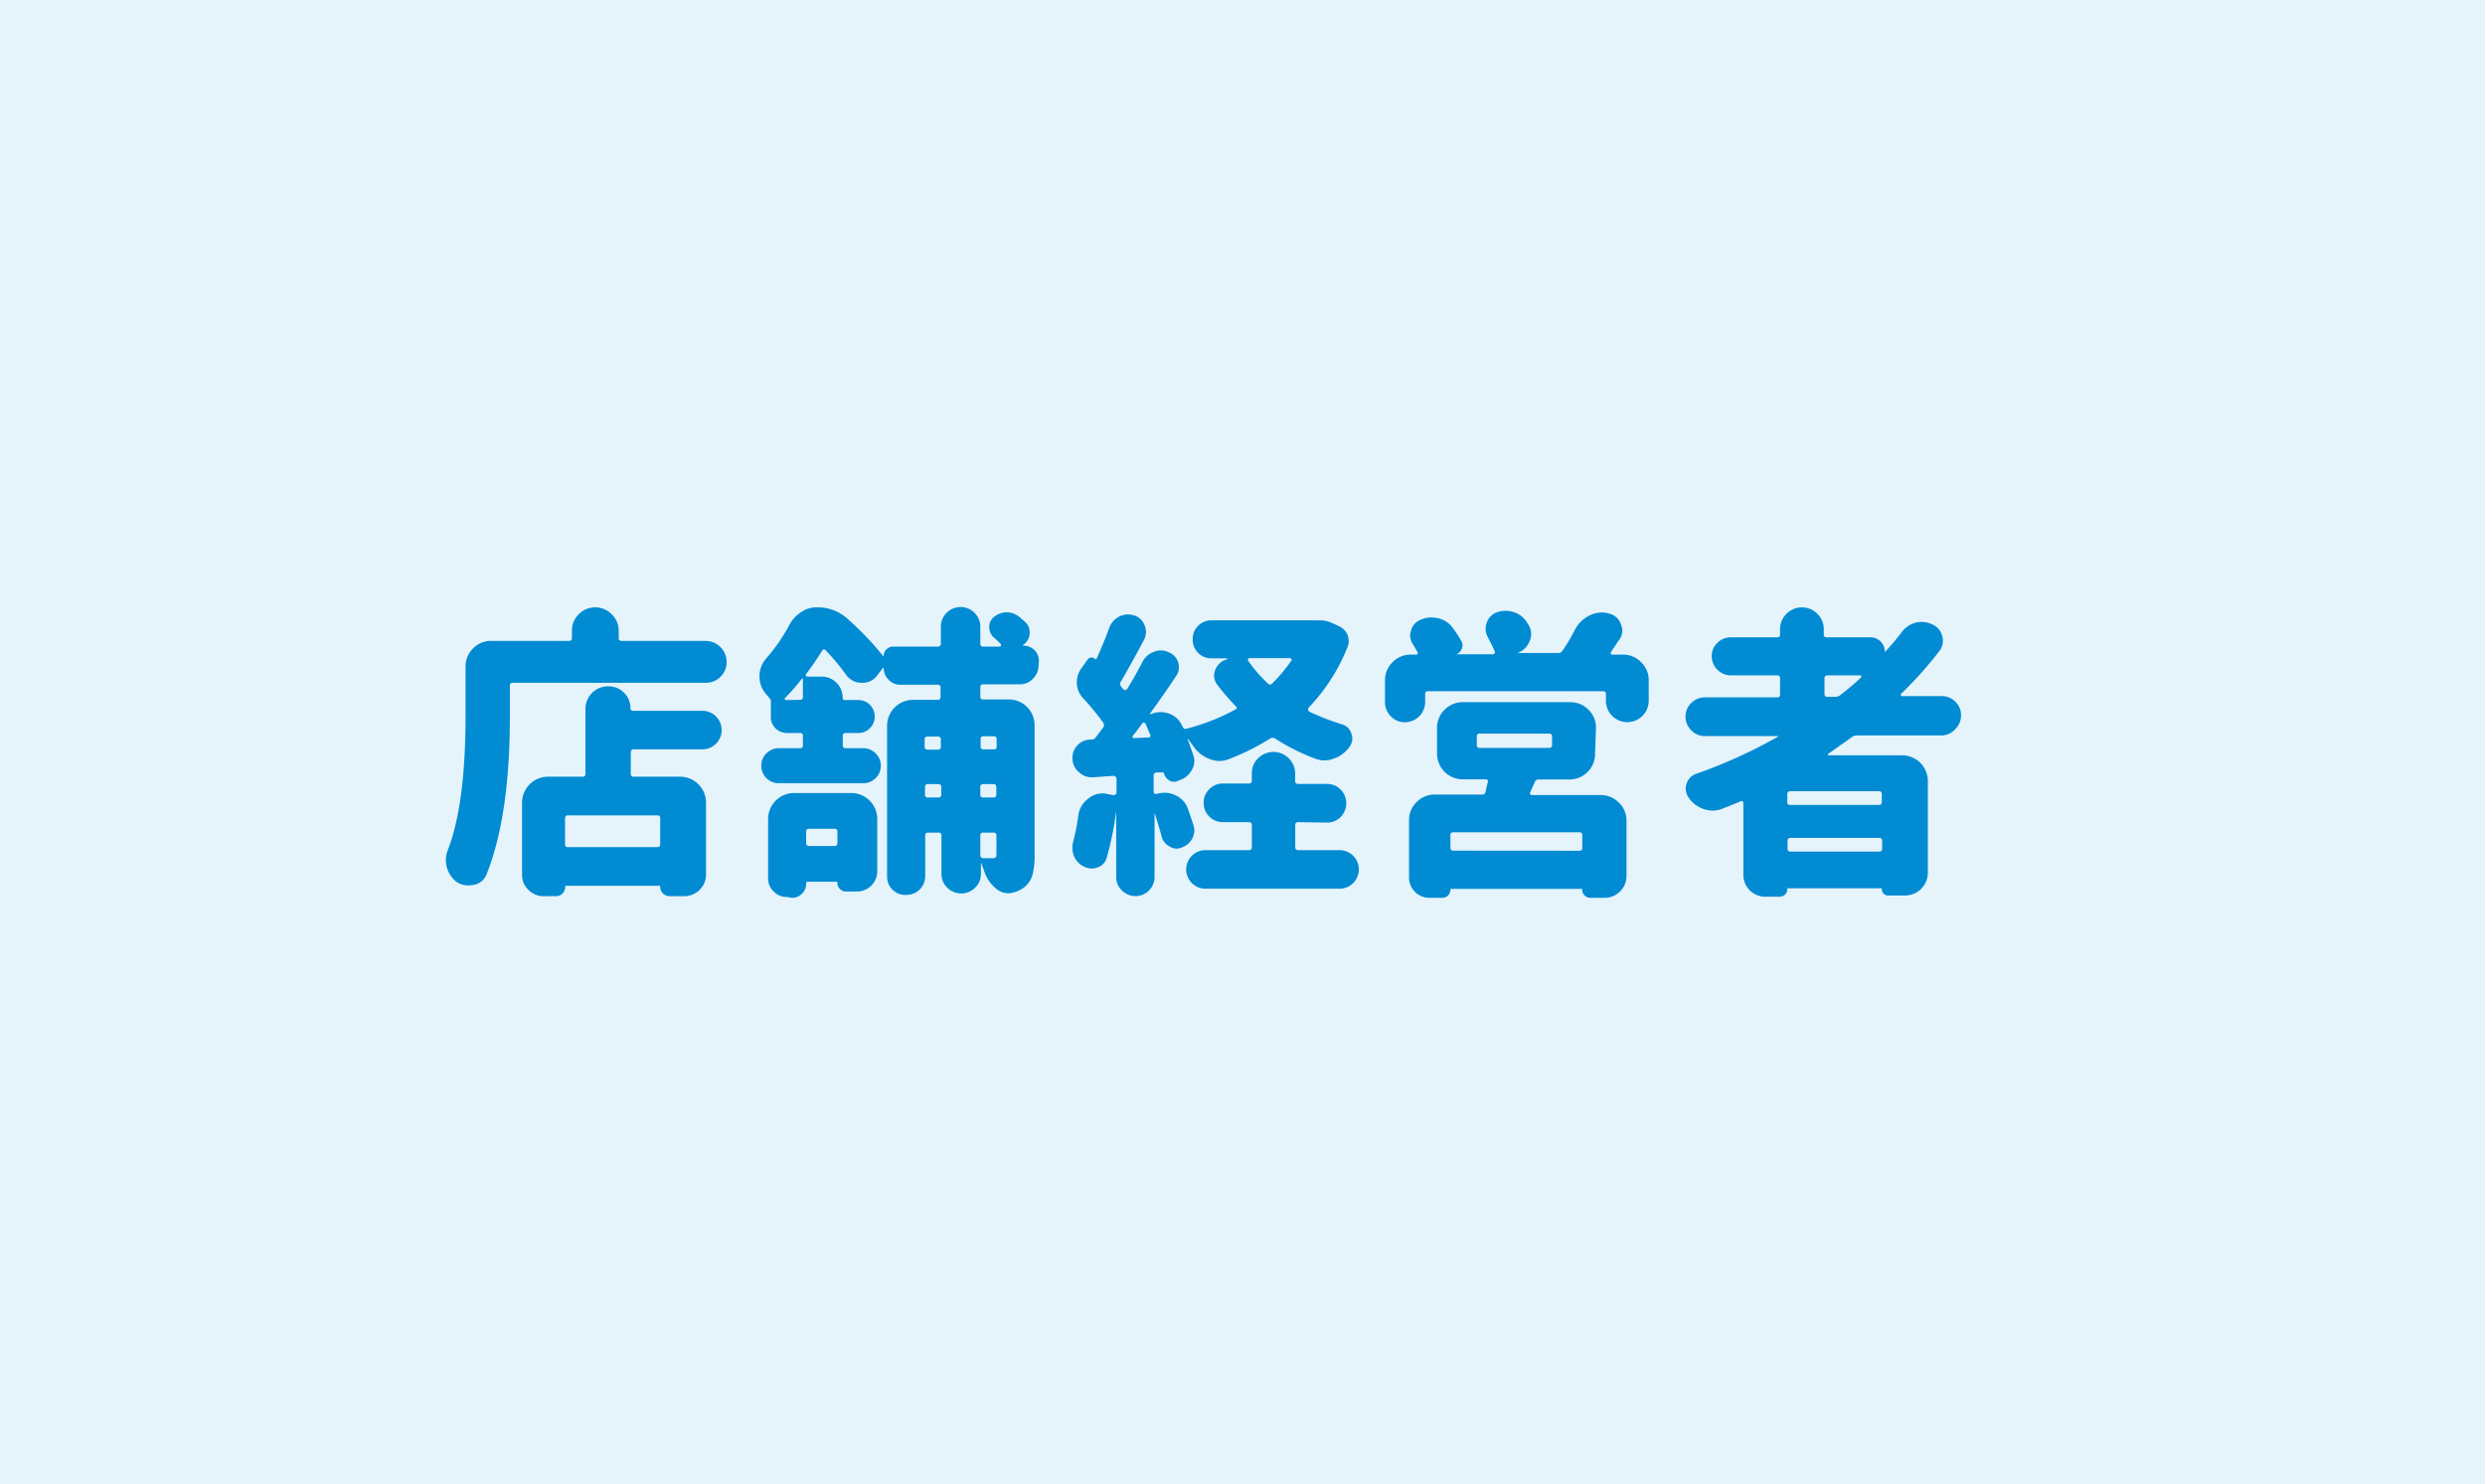 <svg xmlns="http://www.w3.org/2000/svg" width="245" height="146.33" viewBox="0 0 245 146.33"><defs><style>.cls-1{fill:#e5f3fb;}.cls-2{fill:#008bd3;}</style></defs><g id="レイヤー_2" data-name="レイヤー 2"><g id="レイヤー_2-2" data-name="レイヤー 2"><rect class="cls-1" width="245" height="146.33"/><path class="cls-2" d="M61,62.9a.26.26,0,0,0,.3.29h8.26a2.08,2.08,0,0,1,2.08,2.08,2,2,0,0,1-.6,1.45,2,2,0,0,1-1.48.6h-19a.26.26,0,0,0-.29.29v3q0,9.87-2.31,15.62a1.62,1.62,0,0,1-1.2,1,2,2,0,0,1-.47.06A2.1,2.1,0,0,1,45.08,87a2.7,2.7,0,0,1-1-1.41,2.86,2.86,0,0,1-.12-.82,2.56,2.56,0,0,1,.18-.93q1.75-4.48,1.76-13.16V65.74a2.48,2.48,0,0,1,.73-1.8,2.43,2.43,0,0,1,1.81-.75H56.1a.26.26,0,0,0,.29-.29v-.73a2.21,2.21,0,0,1,.68-1.62,2.27,2.27,0,0,1,3.22,0A2.2,2.2,0,0,1,61,62.17ZM60,67.67a2.15,2.15,0,0,1,2.16,2.14q0,.27.24.27h6.85a1.9,1.9,0,1,1,0,3.8H62.49a.27.27,0,0,0-.3.3v2.11a.26.26,0,0,0,.3.29h4.57a2.56,2.56,0,0,1,2.55,2.55v7A2.11,2.11,0,0,1,69,87.71a2.2,2.2,0,0,1-1.6.65H66a.92.92,0,0,1-.91-.91c0-.08,0-.12-.11-.12H55.84a.11.11,0,0,0-.12.12.9.9,0,0,1-.91.91h-1.2a2.08,2.08,0,0,1-1.51-.62,2,2,0,0,1-.63-1.49V79.13A2.56,2.56,0,0,1,54,76.58h3.43a.26.26,0,0,0,.29-.29V69.87A2.22,2.22,0,0,1,60,67.67Zm4.8,15.85c.2,0,.29-.09.29-.29V80.68a.25.25,0,0,0-.29-.29H56a.26.26,0,0,0-.29.29v2.55a.25.25,0,0,0,.29.29Z"/><path class="cls-2" d="M102.39,65.59a1.83,1.83,0,0,1-.54,1.32,1.75,1.75,0,0,1-1.3.56H96.94a.26.26,0,0,0-.29.29v.91a.26.26,0,0,0,.29.29h2.55A2.54,2.54,0,0,1,102,71.51V84.34a7.09,7.09,0,0,1-.23,2,2.4,2.4,0,0,1-.88,1.21,3.35,3.35,0,0,1-.85.41,2.11,2.11,0,0,1-.65.11,1.87,1.87,0,0,1-1.2-.47A3.63,3.63,0,0,1,97,85.78c-.1-.27-.19-.52-.29-.73,0,0,0-.06,0,0s0,0,0,0v1.11a1.85,1.85,0,0,1-.57,1.36,1.94,1.94,0,0,1-2.75,0,1.85,1.85,0,0,1-.57-1.36V82.38a.26.26,0,0,0-.3-.29h-1a.26.26,0,0,0-.3.29v4a1.84,1.84,0,0,1-1.86,1.85A1.81,1.81,0,0,1,88,87.73a1.79,1.79,0,0,1-.54-1.31V71.51A2.56,2.56,0,0,1,90,69h2.43a.26.26,0,0,0,.3-.29v-.91a.26.26,0,0,0-.3-.29H88.71A1.52,1.52,0,0,1,87.6,67a1.55,1.55,0,0,1-.47-1.14.05.05,0,0,0,0,0,.08.08,0,0,0-.08,0l-.61.79a1.74,1.74,0,0,1-1.41.67.27.27,0,0,1-.12,0,1.83,1.83,0,0,1-1.49-.79,22.77,22.77,0,0,0-2-2.4c-.14-.14-.26-.13-.35,0-.49.78-1,1.56-1.61,2.34a.12.12,0,0,0,0,.15.14.14,0,0,0,.13.09H81a2,2,0,0,1,1.46.6,2,2,0,0,1,.62,1.48.2.2,0,0,0,.23.23h1.29a1.61,1.61,0,0,1,1.64,1.63,1.61,1.61,0,0,1-1.64,1.62H83.38c-.2,0-.29.1-.29.3v.9c0,.2.09.3.29.3h1.7a1.67,1.67,0,0,1,1.24.5,1.62,1.62,0,0,1,.52,1.23,1.65,1.65,0,0,1-.52,1.23,1.7,1.7,0,0,1-1.24.49H76.82a1.73,1.73,0,0,1-1.25-.49,1.68,1.68,0,0,1-.51-1.23,1.64,1.64,0,0,1,.51-1.23,1.7,1.7,0,0,1,1.25-.5h2.05a.26.26,0,0,0,.29-.3v-.9a.26.26,0,0,0-.29-.3H77.61a1.58,1.58,0,0,1-1.16-.47A1.53,1.53,0,0,1,76,70.63V69.05A.05.05,0,0,1,76,69l-.44-.53a2.59,2.59,0,0,1-.68-1.78,2.64,2.64,0,0,1,.65-1.76,17.37,17.37,0,0,0,2.34-3.4A3.37,3.37,0,0,1,79,60.34a2.63,2.63,0,0,1,1.51-.46,4.4,4.4,0,0,1,3.16,1.23,30.34,30.34,0,0,1,3.4,3.57,0,0,0,0,0,.06,0,.88.88,0,0,1,.28-.67.93.93,0,0,1,.66-.26h4.39a.27.27,0,0,0,.3-.3V61.81a1.9,1.9,0,0,1,.57-1.39,1.94,1.94,0,0,1,2.75,0,1.9,1.9,0,0,1,.57,1.39v1.64a.26.26,0,0,0,.29.3h1.62a.11.11,0,0,0,.11-.09.14.14,0,0,0,0-.15,8.21,8.21,0,0,0-.73-.7,1.34,1.34,0,0,1-.41-1,1.22,1.22,0,0,1,.5-1,1.94,1.94,0,0,1,1.26-.44h0a2,2,0,0,1,1.23.47l.5.44a1.35,1.35,0,0,1,.5,1.05,1.48,1.48,0,0,1-.65,1.26l0,0a.06.06,0,0,0,0,.07.07.07,0,0,0,.07,0,1.5,1.5,0,0,1,1.49,1.49ZM77.61,88.44a1.8,1.8,0,0,1-1.33-.54,1.77,1.77,0,0,1-.55-1.33V80.74a2.56,2.56,0,0,1,2.55-2.55h5.66a2.56,2.56,0,0,1,2.55,2.55V85.9a2,2,0,0,1-2,2H83.44a.82.82,0,0,1-.63-.25.85.85,0,0,1-.25-.63.08.08,0,0,0-.09-.09H79.63q-.15,0-.15.18a1.28,1.28,0,0,1-.41,1,1.31,1.31,0,0,1-1,.41ZM78.87,69a.26.26,0,0,0,.29-.29V67c0-.06,0-.09-.07-.1A.13.13,0,0,0,79,67c-.51.63-1,1.23-1.61,1.82a.11.11,0,0,0,0,.13s.05.07.11.07Zm3.69,13a.26.26,0,0,0-.29-.29H79.78a.26.26,0,0,0-.3.29v1.11a.27.27,0,0,0,.3.3h2.49a.26.26,0,0,0,.29-.3Zm10.2-9.08a.27.27,0,0,0-.3-.3h-1a.27.27,0,0,0-.3.3v.7c0,.2.1.29.3.29h1c.2,0,.3-.09.3-.29ZM91.2,78.34a.26.26,0,0,0,.3.29h1a.26.26,0,0,0,.3-.29V77.6a.26.26,0,0,0-.3-.29h-1a.26.26,0,0,0-.3.29Zm7.06-5.45a.26.26,0,0,0-.29-.3h-1a.26.26,0,0,0-.29.3v.7a.25.25,0,0,0,.29.29h1a.25.25,0,0,0,.29-.29Zm-1.32,4.42a.26.26,0,0,0-.29.29v.74a.26.26,0,0,0,.29.29h1a.26.26,0,0,0,.29-.29V77.6a.26.26,0,0,0-.29-.29Zm0,4.78a.26.26,0,0,0-.29.29v1.9a.29.29,0,0,0,.27.33h1c.22,0,.32-.12.32-.35V82.38a.26.26,0,0,0-.29-.29Z"/><path class="cls-2" d="M129.8,61.17a3,3,0,0,1,.44,0,2.38,2.38,0,0,1,.91.18l.79.35a1.74,1.74,0,0,1,.91.88,1.81,1.81,0,0,1,.12.64,1.56,1.56,0,0,1-.12.59,18.46,18.46,0,0,1-3.87,6,.26.26,0,0,0,0,.19.21.21,0,0,0,.1.16,22.84,22.84,0,0,0,3.25,1.26,1.35,1.35,0,0,1,.91.94,1.23,1.23,0,0,1,.09.44,1.39,1.39,0,0,1-.29.85,3.17,3.17,0,0,1-1.53,1.14,2.5,2.5,0,0,1-.91.18,2.76,2.76,0,0,1-.88-.15,21,21,0,0,1-4-2,.45.45,0,0,0-.5,0,23.15,23.15,0,0,1-4,2,2.56,2.56,0,0,1-1,.21,2.74,2.74,0,0,1-1-.21,3.38,3.38,0,0,1-1.64-1.35c-.16-.21-.31-.42-.44-.61,0,0,0,0-.06,0s0,0,0,0c.21.56.41,1.11.58,1.64a1.6,1.6,0,0,1,.09.53,1.75,1.75,0,0,1-.2.79,2.07,2.07,0,0,1-1,1l-.38.15a.91.91,0,0,1-.85,0,1.17,1.17,0,0,1-.56-.69c0-.1-.07-.14-.17-.12l-.56,0a.29.29,0,0,0-.29.32V78.1a.21.21,0,0,0,.26.18,3,3,0,0,1,.82-.12,2.55,2.55,0,0,1,1.06.24,2.32,2.32,0,0,1,1.26,1.4c.19.55.37,1.07.52,1.55a1.89,1.89,0,0,1,.09.53,1.8,1.8,0,0,1-1.23,1.67,1.18,1.18,0,0,1-.5.12,1.27,1.27,0,0,1-.7-.21,1.48,1.48,0,0,1-.79-1c-.18-.65-.41-1.42-.7-2.32,0,0,0,0,0,0s0,0,0,0v6.33a1.88,1.88,0,0,1-3.22,1.32,1.77,1.77,0,0,1-.56-1.32V79.92h0a30.92,30.92,0,0,1-.94,4.66,1.37,1.37,0,0,1-.88.93,1.51,1.51,0,0,1-.58.12,1.74,1.74,0,0,1-.74-.17,1.94,1.94,0,0,1-1-1,2.09,2.09,0,0,1-.18-.85,2.89,2.89,0,0,1,.06-.56,20.34,20.34,0,0,0,.53-2.69,2.43,2.43,0,0,1,1-1.64,2.23,2.23,0,0,1,1.38-.5,1.56,1.56,0,0,1,.44.06l.65.12a.32.32,0,0,0,.2-.08.22.22,0,0,0,.09-.19V76.78a.31.31,0,0,0-.29-.29l-2,.15h-.14a1.8,1.8,0,0,1-1.23-.47,1.76,1.76,0,0,1-.68-1.29.64.64,0,0,1,0-.2,1.72,1.72,0,0,1,.44-1.15,1.76,1.76,0,0,1,1.29-.61h.15a.48.48,0,0,0,.38-.18c.25-.33.51-.67.76-1a.42.42,0,0,0,0-.5c-.55-.76-1.2-1.57-2-2.43a2.27,2.27,0,0,1-.59-1.38.66.66,0,0,1,0-.21,2.3,2.3,0,0,1,.38-1.23l.65-.93a.55.55,0,0,1,.41-.24A.6.6,0,0,1,108,65s.07,0,.08,0c.47-1,.9-2.05,1.29-3.11a2,2,0,0,1,1-1.11,1.83,1.83,0,0,1,.85-.2,2.05,2.05,0,0,1,.64.11,1.6,1.6,0,0,1,1,1,1.66,1.66,0,0,1-.09,1.43q-1.44,2.7-2.26,4.08a.39.39,0,0,0,0,.46l.24.3A.18.18,0,0,0,111,68a.18.18,0,0,0,.16-.12q.83-1.35,1.47-2.61a2,2,0,0,1,1.14-1,1.73,1.73,0,0,1,1.49.06,1.61,1.61,0,0,1,.91,1,1.89,1.89,0,0,1,.06.47,1.54,1.54,0,0,1-.29.88c-.86,1.28-1.71,2.51-2.55,3.66,0,0,0,0,0,.07a.1.1,0,0,0,.09,0,2.4,2.4,0,0,1,.93-.2,2.58,2.58,0,0,1,.85.15,2.18,2.18,0,0,1,1.29,1.2l.06.11a.28.28,0,0,0,.35.18,20.76,20.76,0,0,0,4.84-1.9c.17-.08.19-.2,0-.36A23,23,0,0,1,120,67.5a1.48,1.48,0,0,1-.3-.88,1.56,1.56,0,0,1,.12-.59A1.69,1.69,0,0,1,121,65s0,0,0-.09h-1.49A1.84,1.84,0,0,1,117.59,63a1.78,1.78,0,0,1,.54-1.3,1.8,1.8,0,0,1,1.33-.54h10.17Zm-18.13,11.4a.15.15,0,0,0,0,.13.11.11,0,0,0,.11.07l1.47-.06a.16.16,0,0,0,.16-.09.25.25,0,0,0,0-.17c-.28-.63-.43-1-.47-1.11a.19.19,0,0,0-.16-.09.24.24,0,0,0-.17.06Q112.38,71.69,111.67,72.57ZM128,81.06a.26.26,0,0,0-.3.29v2.17a.27.27,0,0,0,.3.3h4.07a1.9,1.9,0,1,1,0,3.8H118.85a1.9,1.9,0,1,1,0-3.8h4.27a.27.27,0,0,0,.3-.3V81.35a.26.26,0,0,0-.3-.29h-2.55a1.89,1.89,0,0,1-1.9-1.9,1.8,1.8,0,0,1,.56-1.35,1.84,1.84,0,0,1,1.34-.56h2.55c.2,0,.3-.09.3-.29v-.7a2,2,0,0,1,.63-1.51,2.14,2.14,0,0,1,3.64,1.51V77c0,.2.1.29.3.29h2.84a1.87,1.87,0,0,1,1.35.56,1.93,1.93,0,0,1,0,2.7,1.87,1.87,0,0,1-1.35.55Zm-.68-15.91a.2.2,0,0,0,0-.17.15.15,0,0,0-.13-.09h-4a.14.14,0,0,0-.13.09.15.15,0,0,0,0,.17A13.7,13.7,0,0,0,125,67.38a.28.28,0,0,0,.44,0A16.12,16.12,0,0,0,127.31,65.15Z"/><path class="cls-2" d="M158.82,64.3a.18.18,0,0,0,0,.17.12.12,0,0,0,.11.07H160a2.45,2.45,0,0,1,1.8.75,2.42,2.42,0,0,1,.75,1.8v2a2.11,2.11,0,1,1-4.22,0v-.65a.26.26,0,0,0-.29-.29H140.8a.25.25,0,0,0-.29.29v.77a2,2,0,0,1-2,2,1.88,1.88,0,0,1-1.39-.59,1.94,1.94,0,0,1-.57-1.4V67.09a2.42,2.42,0,0,1,.75-1.8,2.45,2.45,0,0,1,1.8-.75h.5a.16.16,0,0,0,.16-.09.12.12,0,0,0,0-.15l-.43-.73a1.57,1.57,0,0,1-.3-.91,1.5,1.5,0,0,1,.09-.49,1.52,1.52,0,0,1,.94-1.06,2.37,2.37,0,0,1,1.05-.23,3.31,3.31,0,0,1,.68.08,2.35,2.35,0,0,1,1.43.94,12.92,12.92,0,0,1,.85,1.29.83.83,0,0,1,.06.75,1,1,0,0,1-.53.57v0h3.58a.21.21,0,0,0,.2-.27c-.19-.44-.43-.92-.7-1.43a1.78,1.78,0,0,1-.21-.82,1.63,1.63,0,0,1,.12-.62,1.59,1.59,0,0,1,1-1,2.41,2.41,0,0,1,.85-.15,2.68,2.68,0,0,1,.85.15,2.26,2.26,0,0,1,1.28,1.05.47.47,0,0,1,.12.18,1.69,1.69,0,0,1,.27.91,1.8,1.8,0,0,1-.15.7,2,2,0,0,1-1.2,1.17l-.12,0s-.05,0,0,0,0,0,0,0h4.13a.48.48,0,0,0,.44-.24,17.57,17.57,0,0,0,1.23-2.08,3.17,3.17,0,0,1,1.47-1.4,2.77,2.77,0,0,1,1.17-.27,2.51,2.51,0,0,1,.76.12,1.6,1.6,0,0,1,1.14,1.11,1.38,1.38,0,0,1,.12.56,1.58,1.58,0,0,1-.38,1Zm-1.56,10a2.45,2.45,0,0,1-.74,1.81,2.48,2.48,0,0,1-1.8.74h-3a.4.4,0,0,0-.41.27l-.44,1a.15.15,0,0,0,0,.18.17.17,0,0,0,.14.09h6.8a2.45,2.45,0,0,1,1.8.75,2.42,2.42,0,0,1,.75,1.8v5.42a2.09,2.09,0,0,1-.64,1.53,2.12,2.12,0,0,1-1.53.63h-1.38a.8.8,0,0,1-.82-.79c0-.06,0-.09-.08-.09H143.08c-.05,0-.08,0-.08.09a.8.8,0,0,1-.82.79h-1.26a2,2,0,0,1-2-2V80.89a2.41,2.41,0,0,1,.74-1.8,2.45,2.45,0,0,1,1.8-.75h4.66a.32.32,0,0,0,.35-.3q.12-.56.21-.9a.25.25,0,0,0,0-.21.25.25,0,0,0-.2-.09h-2.25a2.54,2.54,0,0,1-2.55-2.55V71.77a2.45,2.45,0,0,1,.75-1.8,2.48,2.48,0,0,1,1.8-.74h10.58a2.48,2.48,0,0,1,1.8.74,2.45,2.45,0,0,1,.74,1.8Zm-1.55,9.58c.2,0,.29-.09.29-.29V82.35a.25.25,0,0,0-.29-.29H143.29a.25.25,0,0,0-.29.29v1.23c0,.2.09.29.29.29ZM145.9,72.33a.26.26,0,0,0-.3.29v.82a.27.27,0,0,0,.3.3h6.82a.27.27,0,0,0,.3-.3v-.82a.26.26,0,0,0-.3-.29Z"/><path class="cls-2" d="M191.48,72.51H183.1a.9.9,0,0,0-.53.17c-.66.49-1.43,1-2.31,1.64a.08.08,0,0,0,0,.15h7.23A2.54,2.54,0,0,1,190.07,77v9a2.25,2.25,0,0,1-2.28,2.29h-1.61a.58.58,0,0,1-.47-.19.65.65,0,0,1-.18-.46s0-.06-.09-.06H176.3a.08.08,0,0,0-.09.09.73.73,0,0,1-.21.52.78.78,0,0,1-.55.22h-1.4a2.15,2.15,0,0,1-2.17-2.17V79.19a.2.2,0,0,0-.09-.18.18.18,0,0,0-.2,0c-.55.24-1.15.48-1.79.73a2.61,2.61,0,0,1-.94.18,2.76,2.76,0,0,1-.88-.15,2.92,2.92,0,0,1-1.46-1.08,1.53,1.53,0,0,1-.32-.94,1.29,1.29,0,0,1,.08-.47,1.48,1.48,0,0,1,1-1,50,50,0,0,0,8-3.64.05.05,0,0,0,0-.07s0,0-.07,0h-7.12a1.81,1.81,0,0,1-1.35-.57,1.87,1.87,0,0,1-.56-1.35,1.81,1.81,0,0,1,.56-1.33,1.84,1.84,0,0,1,1.35-.56h7.12a.26.26,0,0,0,.29-.29V66.88a.26.26,0,0,0-.29-.29h-4.57a1.91,1.91,0,0,1-1.88-1.89,1.78,1.78,0,0,1,.56-1.32,1.83,1.83,0,0,1,1.32-.54h4.57a.26.26,0,0,0,.29-.29v-.5a2.12,2.12,0,0,1,.63-1.53,2.14,2.14,0,0,1,3.05,0,2.12,2.12,0,0,1,.63,1.53v.5a.26.26,0,0,0,.29.29h4.31a1.35,1.35,0,0,1,1,.41,1.32,1.32,0,0,1,.41,1s0,0,.05,0,0,0,0,0a22.26,22.26,0,0,0,1.58-1.87,2.61,2.61,0,0,1,1.44-1,2.86,2.86,0,0,1,.58-.06,2.34,2.34,0,0,1,1.09.27,1.66,1.66,0,0,1,.94,1.17,1.75,1.75,0,0,1,.05.44,1.62,1.62,0,0,1-.35,1,39.07,39.07,0,0,1-3.78,4.22.14.14,0,0,0,0,.14.11.11,0,0,0,.12.07h3.9a1.86,1.86,0,0,1,1.35.56,1.8,1.8,0,0,1,.55,1.33,1.87,1.87,0,0,1-.55,1.35A1.83,1.83,0,0,1,191.48,72.51Zm-6.24,6.85a.26.26,0,0,0,.29-.29v-.76a.26.26,0,0,0-.29-.3h-8.73a.27.27,0,0,0-.3.3v.76a.26.26,0,0,0,.3.29Zm-9,4.31a.26.26,0,0,0,.3.29h8.73a.26.26,0,0,0,.29-.29v-.76a.26.26,0,0,0-.29-.3h-8.73a.27.27,0,0,0-.3.3Zm3.93-17.08a.26.26,0,0,0-.29.29v1.53a.26.26,0,0,0,.29.29h.79a.77.77,0,0,0,.53-.21c.58-.45,1.26-1,2-1.7a.11.11,0,0,0,0-.13.11.11,0,0,0-.12-.07Z"/></g></g></svg>